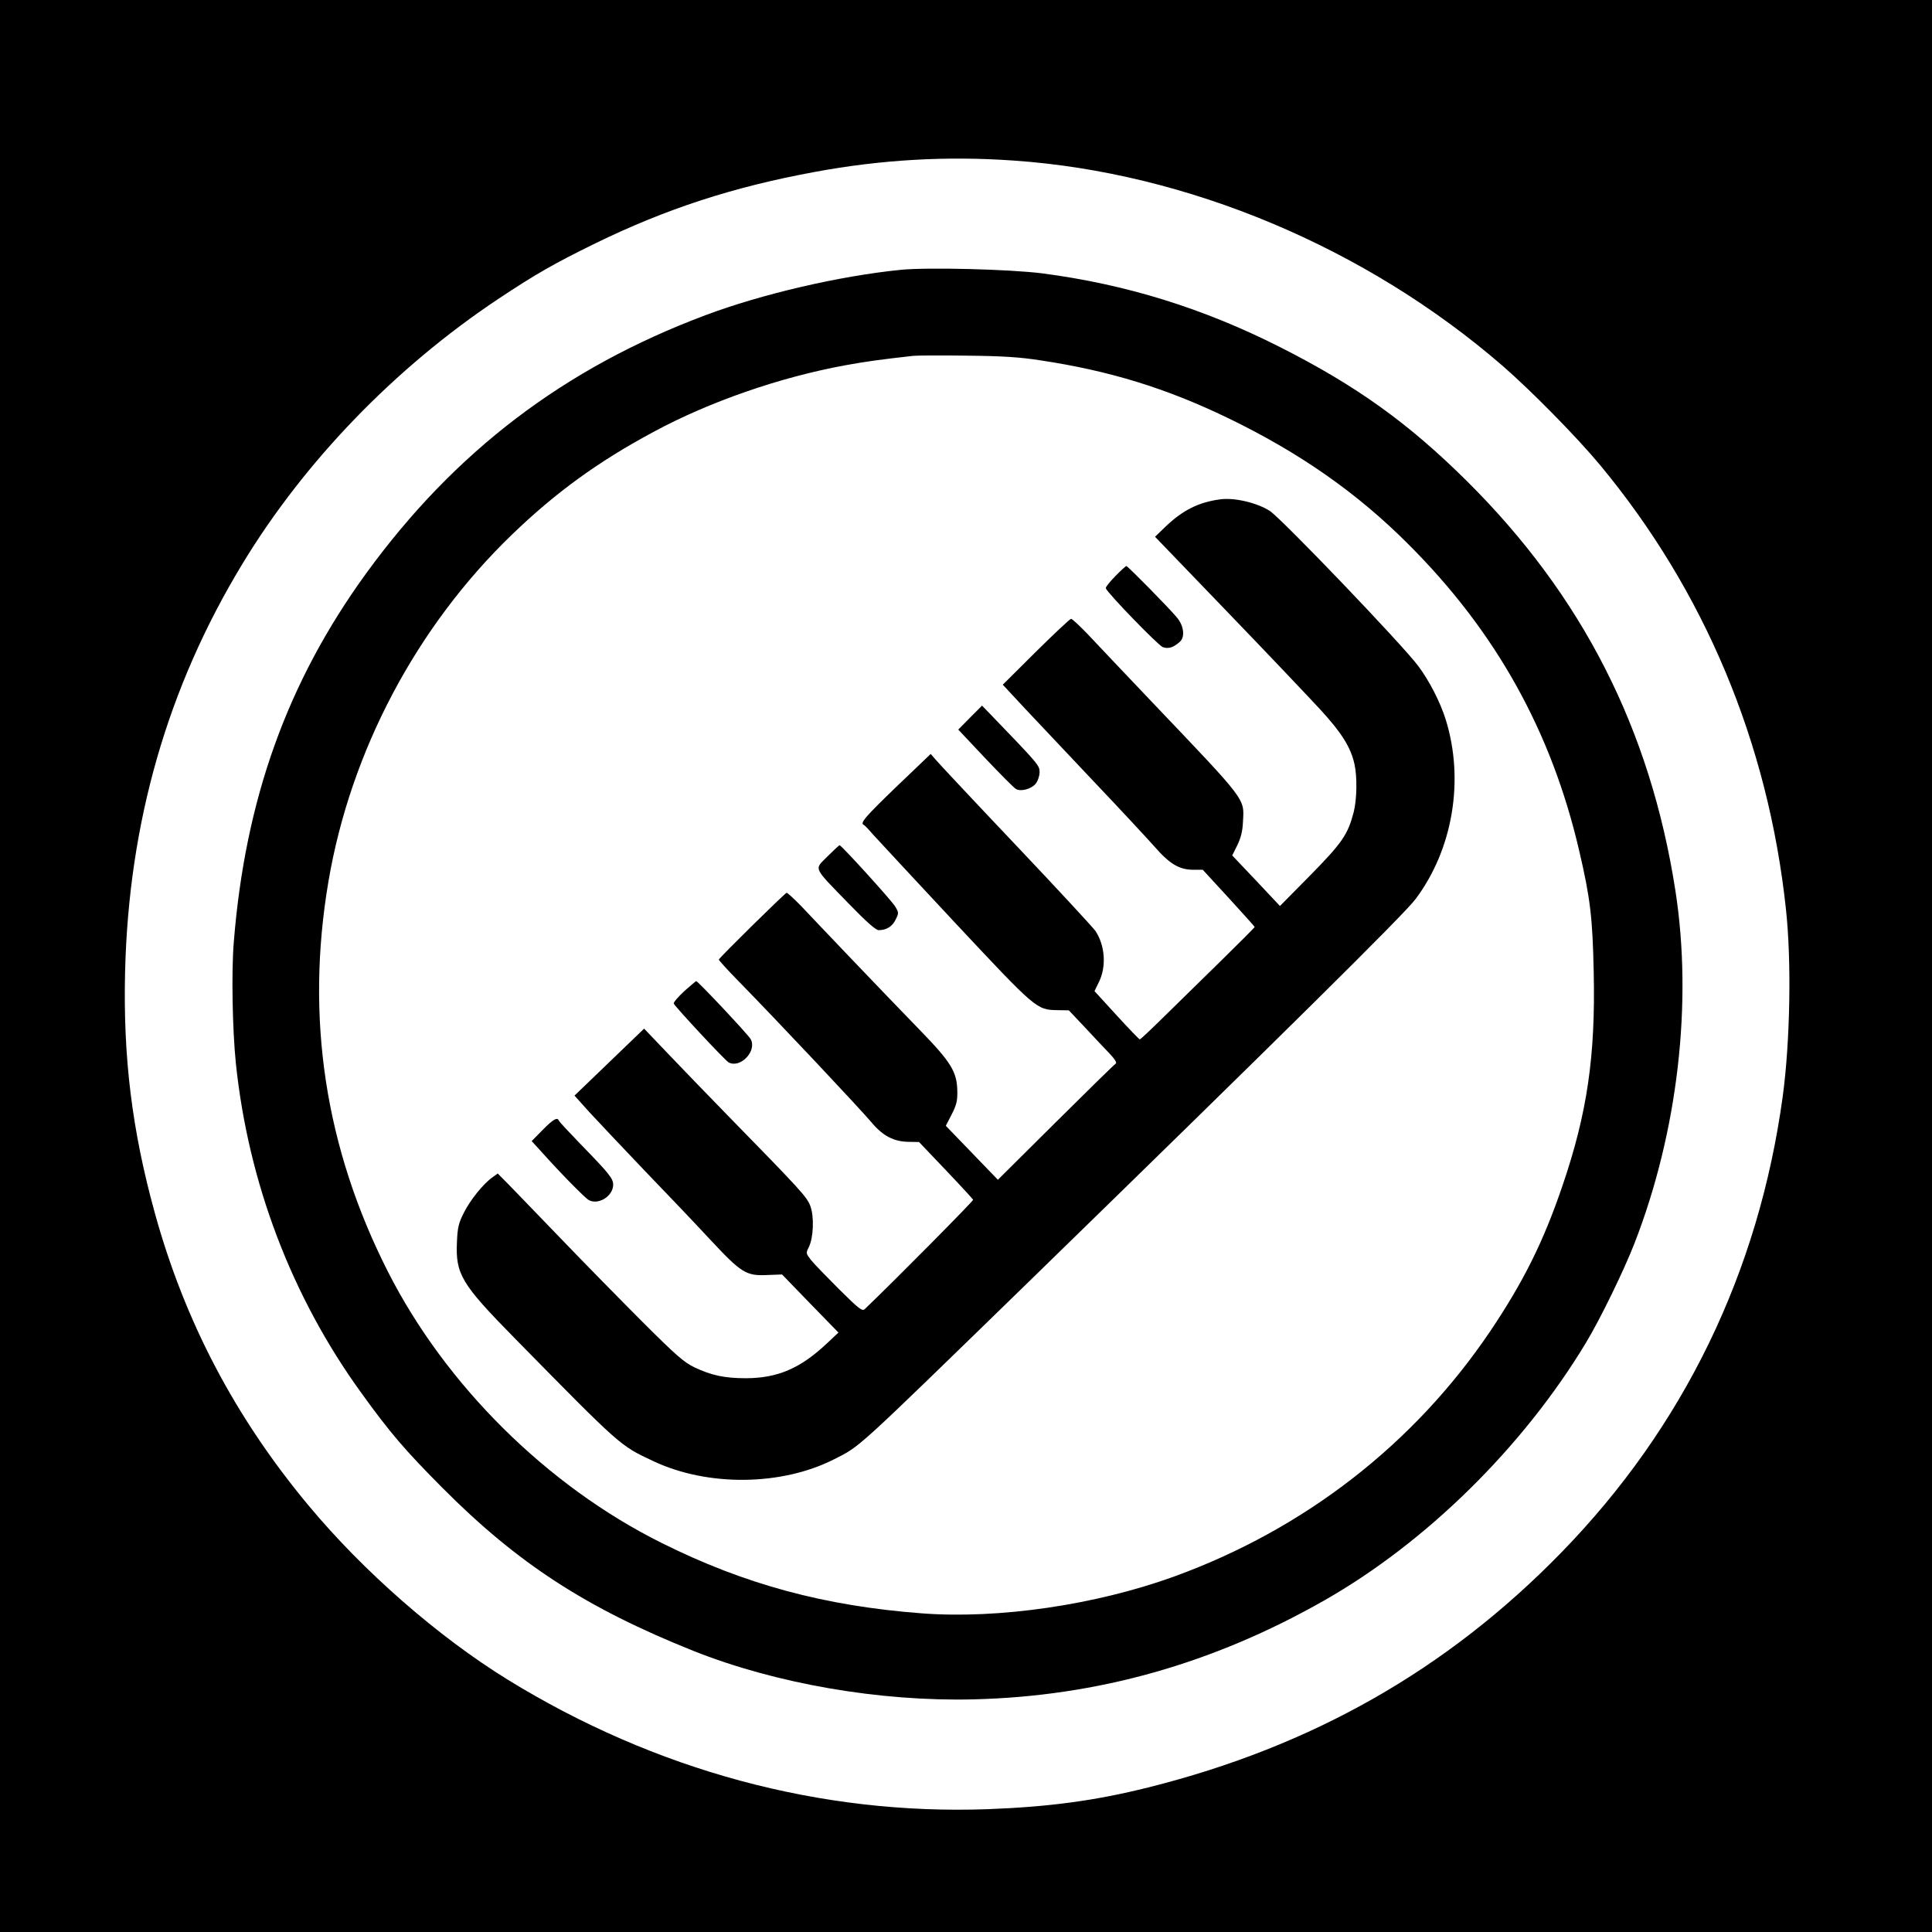 <?xml version="1.0" standalone="no"?>
<!DOCTYPE svg PUBLIC "-//W3C//DTD SVG 20010904//EN"
 "http://www.w3.org/TR/2001/REC-SVG-20010904/DTD/svg10.dtd">
<svg version="1.0" xmlns="http://www.w3.org/2000/svg"
 width="1024pt" height="1024pt" viewBox="0 0 1024 1024"
 preserveAspectRatio="xMidYMid meet">

<g transform="translate(0,1024) scale(0.1,-0.1)"
fill="#000000" stroke="none">
<path d="M0 5120 l0 -5120 5120 0 5120 0 0 5120 0 5120 -5120 0 -5120 0 0
-5120z m5372 4269 c920 -63 1868 -461 2592 -1088 150 -130 394 -378 516 -525
554 -667 892 -1474 986 -2356 30 -277 22 -700 -17 -990 -127 -932 -525 -1753
-1174 -2419 -604 -620 -1321 -1028 -2190 -1245 -279 -70 -527 -103 -850 -115
-885 -32 -1762 205 -2545 687 -369 228 -763 572 -1055 923 -389 467 -656 975
-815 1552 -120 435 -168 822 -157 1276 19 792 225 1508 621 2161 330 545 810
1041 1356 1405 200 133 295 187 515 295 375 183 730 299 1165 379 351 65 698
85 1052 60z"/>
<path d="M4775 8810 c-328 -33 -739 -129 -1037 -241 -747 -280 -1328 -722
-1798 -1369 -418 -576 -641 -1199 -701 -1955 -13 -159 -7 -462 11 -640 66
-633 295 -1236 663 -1745 154 -214 235 -308 432 -506 400 -402 763 -637 1330
-864 437 -174 986 -269 1484 -257 658 16 1271 189 1861 525 539 307 1051 811
1384 1362 76 125 203 386 259 530 230 591 309 1277 217 1869 -133 857 -494
1565 -1107 2173 -309 306 -583 503 -988 708 -407 206 -816 333 -1260 391 -173
22 -606 33 -750 19z m740 -480 c366 -55 667 -148 992 -305 379 -183 686 -397
958 -670 463 -462 758 -991 905 -1624 59 -252 71 -355 77 -643 10 -446 -35
-749 -164 -1128 -102 -301 -208 -513 -384 -775 -404 -599 -985 -1050 -1676
-1301 -417 -151 -931 -226 -1338 -195 -515 39 -940 154 -1380 374 -606 302
-1144 836 -1449 1437 -333 656 -438 1346 -315 2069 117 689 466 1349 972 1837
231 223 458 388 751 545 298 161 672 290 1016 353 117 21 175 29 360 50 19 2
148 3 285 1 193 -2 282 -8 390 -25z"/>
<path d="M6465 7593 c-112 -15 -195 -57 -284 -141 l-59 -57 385 -400 c212
-220 433 -453 492 -517 111 -121 160 -198 180 -288 15 -66 13 -187 -4 -254
-31 -119 -60 -162 -230 -335 l-161 -163 -126 134 -127 134 27 54 c19 40 28 74
30 125 7 125 24 103 -483 635 -149 157 -304 320 -344 363 -41 42 -78 77 -84
77 -6 0 -90 -79 -187 -175 l-175 -174 119 -128 c66 -70 231 -245 366 -388 136
-143 279 -297 318 -341 81 -93 132 -124 208 -124 l49 0 138 -150 c75 -82 137
-151 137 -153 0 -3 -82 -85 -182 -183 -101 -99 -237 -232 -302 -296 -66 -65
-122 -118 -125 -117 -3 0 -59 58 -123 128 l-117 128 24 49 c40 82 32 193 -19
270 -12 17 -201 222 -422 455 -221 233 -412 437 -426 454 l-25 29 -182 -174
c-167 -161 -194 -193 -173 -202 4 -1 27 -25 51 -53 25 -27 220 -238 435 -468
428 -457 430 -459 540 -461 l61 -1 85 -90 c46 -50 105 -112 130 -138 31 -33
41 -50 33 -55 -7 -4 -150 -144 -318 -311 l-306 -304 -138 143 -138 143 31 60
c25 49 31 72 30 121 -1 105 -32 155 -201 329 -82 84 -240 249 -353 367 -113
118 -236 248 -274 288 -39 40 -73 71 -77 70 -12 -5 -359 -346 -359 -354 0 -4
46 -55 103 -113 219 -224 643 -675 709 -753 58 -69 117 -99 193 -100 l56 -1
142 -149 c78 -82 143 -153 145 -157 2 -6 -428 -440 -575 -580 -13 -12 -31 2
-135 105 -65 65 -133 135 -149 155 -28 36 -28 37 -12 69 25 51 29 161 8 218
-19 49 -47 80 -445 487 -102 105 -242 249 -311 322 l-125 131 -184 -177 -185
-178 80 -89 c44 -48 175 -186 290 -307 116 -120 272 -284 347 -365 167 -179
192 -195 303 -190 l80 3 149 -154 150 -154 -64 -60 c-139 -130 -258 -181 -425
-182 -115 0 -184 15 -275 58 -55 27 -96 62 -276 242 -115 115 -325 329 -465
475 -140 145 -265 275 -278 287 l-23 23 -29 -21 c-48 -34 -118 -121 -151 -188
-27 -53 -33 -78 -36 -152 -8 -172 21 -222 305 -511 569 -579 558 -569 737
-653 287 -135 678 -131 956 10 142 72 99 33 1020 929 1355 1320 2005 1962
2063 2041 198 264 259 631 160 950 -29 93 -87 206 -146 285 -86 115 -726 783
-787 822 -69 44 -189 72 -265 61z"/>
<path d="M5911 7186 c-29 -30 -52 -58 -50 -64 10 -27 278 -303 302 -312 30
-10 55 -3 90 28 29 25 22 85 -15 129 -41 50 -261 273 -268 273 -3 0 -30 -24
-59 -54z"/>
<path d="M5142 6437 l-63 -64 144 -153 c80 -84 152 -157 162 -162 26 -15 82 0
105 29 11 14 20 41 20 60 0 36 -1 38 -269 316 l-36 37 -63 -63z"/>
<path d="M4386 5701 c-71 -72 -81 -51 111 -249 96 -99 145 -142 160 -142 42 0
73 20 90 56 17 34 17 37 -2 69 -20 33 -285 325 -295 325 -3 0 -32 -27 -64 -59z"/>
<path d="M3626 4986 c-32 -30 -57 -59 -55 -65 6 -16 272 -302 291 -312 62 -33
151 60 117 123 -13 24 -280 308 -289 308 -3 -1 -31 -25 -64 -54z"/>
<path d="M2876 4251 l-58 -59 53 -58 c98 -110 229 -243 250 -255 52 -27 129
22 129 82 0 33 -23 61 -175 217 -60 62 -111 117 -113 122 -7 21 -30 8 -86 -49z"/>
</g>
</svg>
